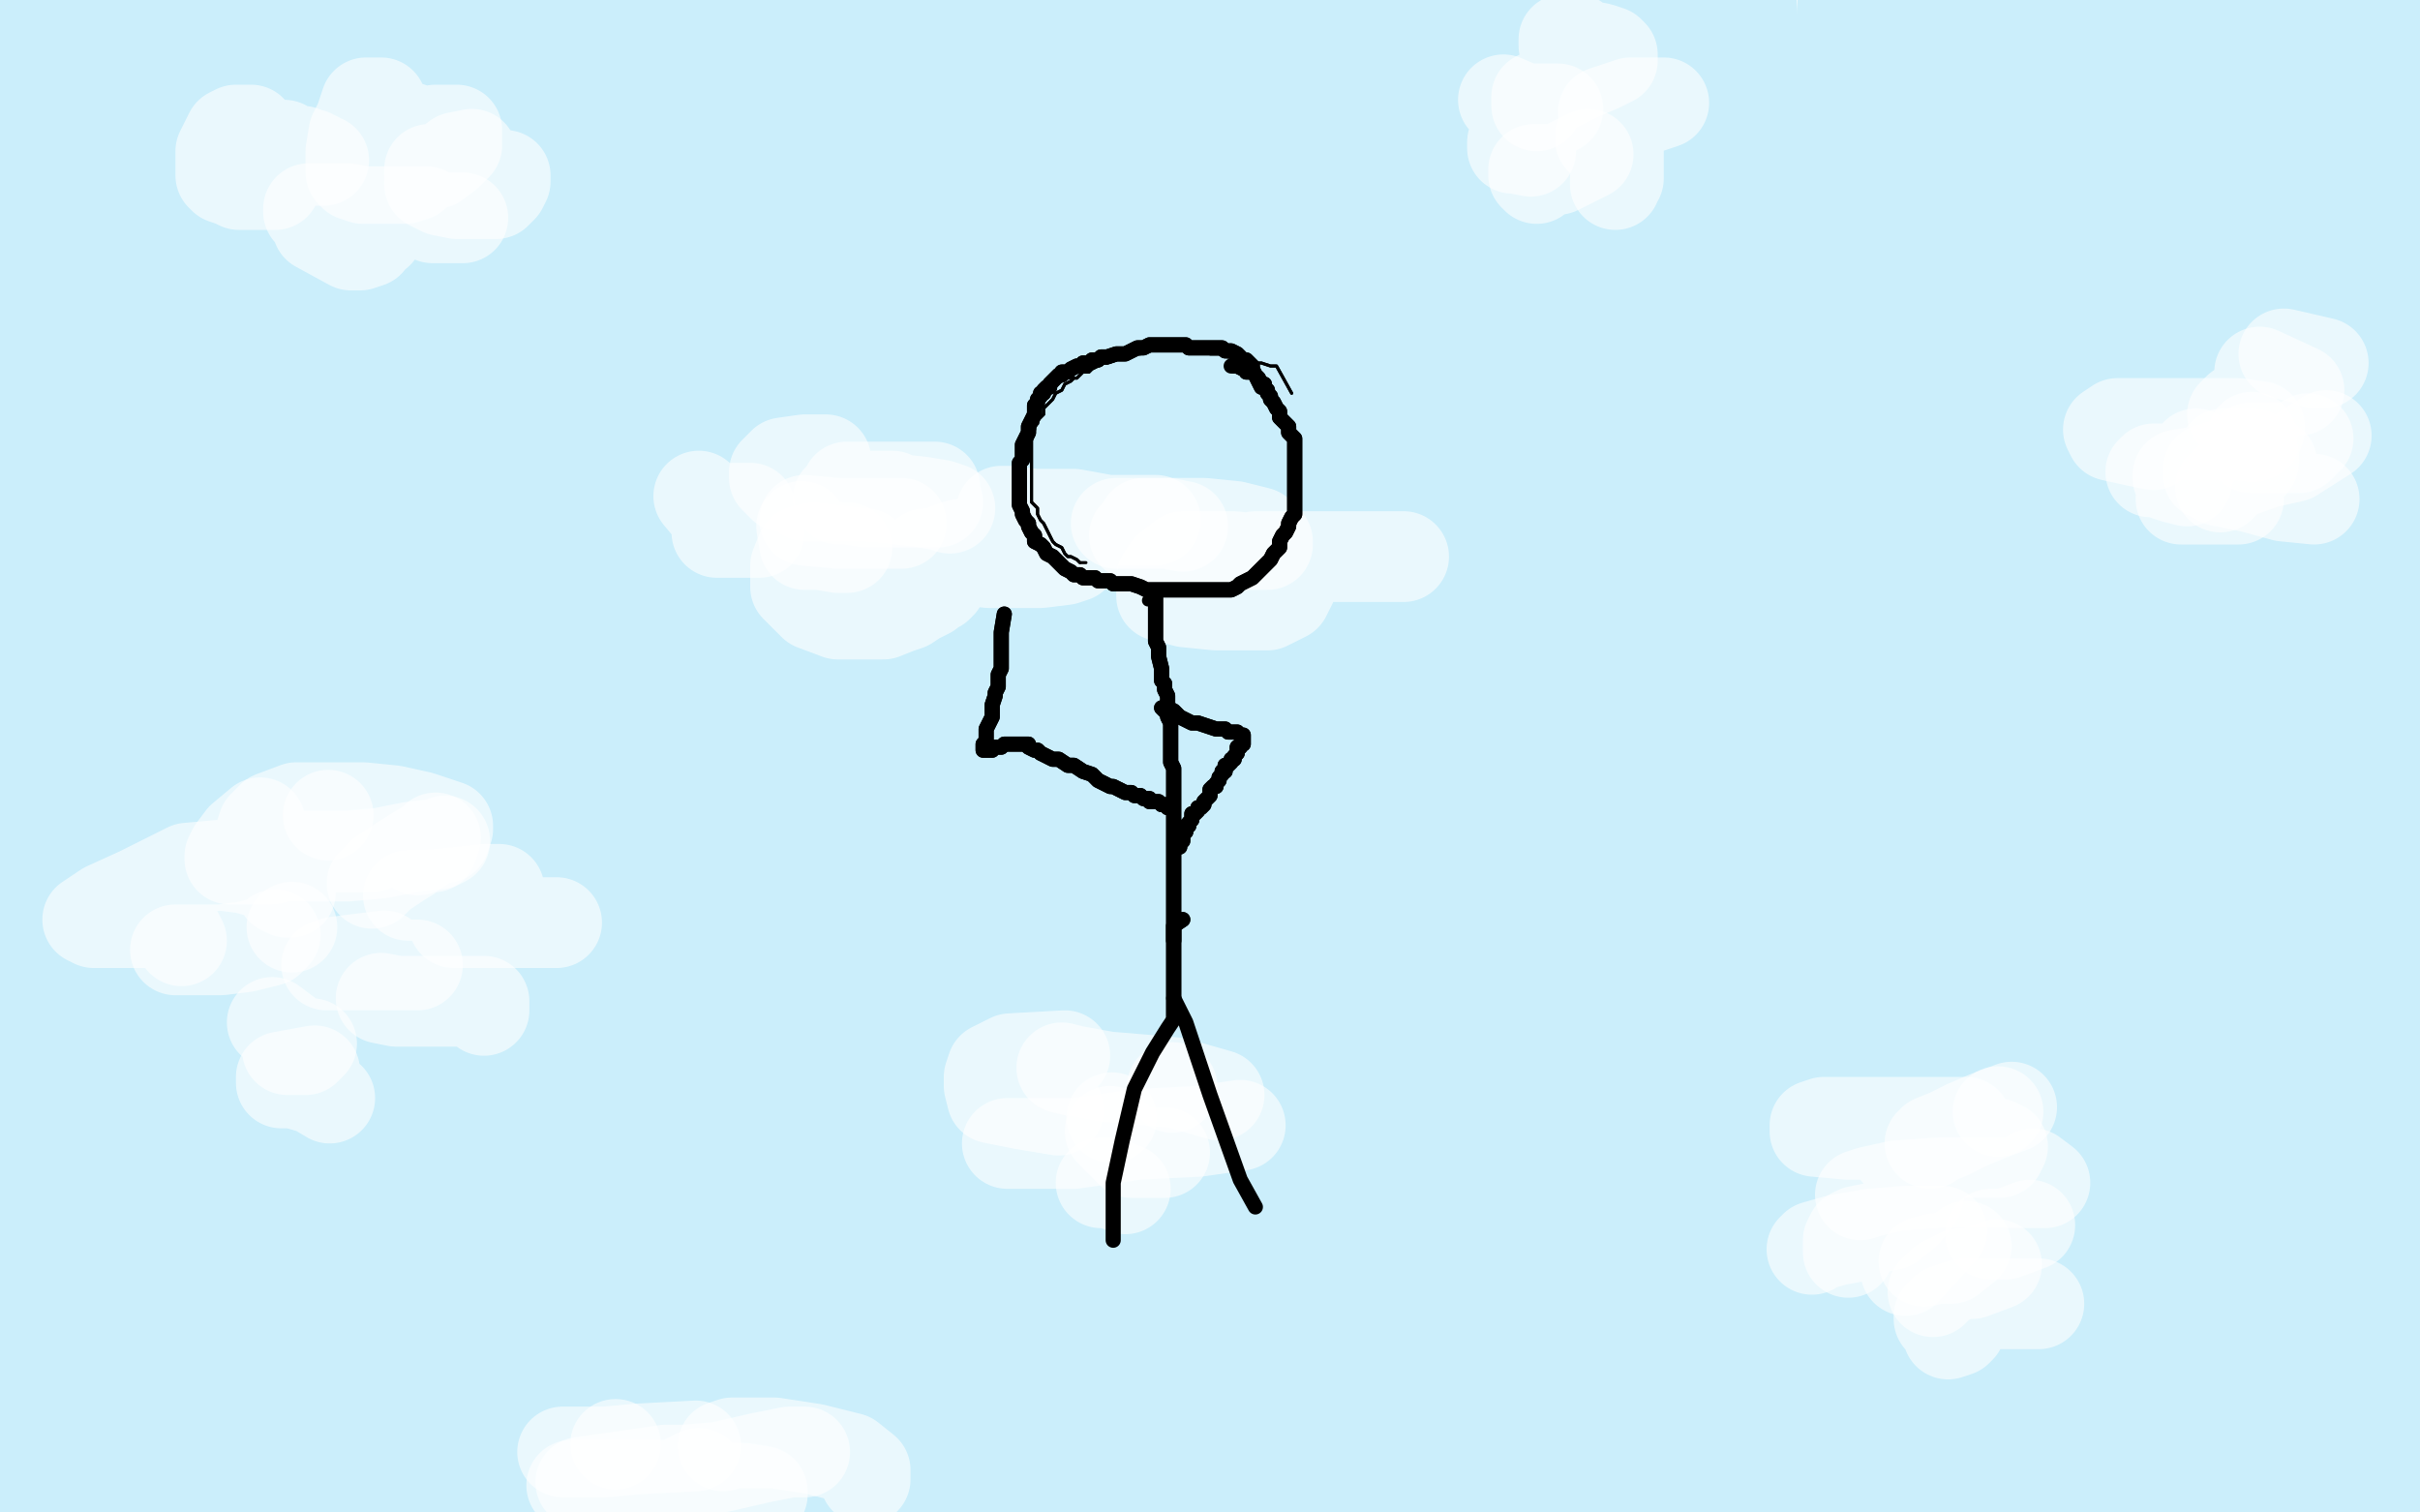 <?xml version="1.0" standalone="no"?>
<!DOCTYPE svg PUBLIC "-//W3C//DTD SVG 1.1//EN"
"http://www.w3.org/Graphics/SVG/1.1/DTD/svg11.dtd">

<svg width="800" height="500" version="1.1" xmlns="http://www.w3.org/2000/svg" xmlns:xlink="http://www.w3.org/1999/xlink" style="stroke-antialiasing: false"><desc>This SVG has been created on https://colorillo.com/</desc><rect x='0' y='0' width='800' height='500' style='fill: rgb(255,255,255); stroke-width:0' /><polyline points="35,227 29,206 29,206 50,329 50,329 27,195 27,195 50,329 50,329 26,180 26,180 50,329 50,329 25,163 25,163 42,330 42,330 25,144 25,144 36,335 36,335 25,126 25,126 29,342 29,342 24,111 24,111 23,350 23,350 20,98 20,98 19,361 19,361 16,85 14,375 11,73 11,387 8,59 11,396 4,49 11,401 0,39 11,407 -4,29 11,414 -7,20 11,422 -10,11 11,433 -13,0 11,447 -16,-9 11,463 -19,-15 12,483 -22,-21 14,498 -24,-26 17,510 -25,-29 20,519 -25,-32 24,524 -25,-35 28,527 -22,-39 33,531 -13,-46 39,536 -2,-50 49,542 10,-50 61,548 26,-50 77,554 46,-50 95,560 68,-50 114,565 96,-50 136,569 122,-50 157,573 147,-50 180,576 170,-50 204,580 191,-50 226,582 214,-50 249,583 235,-50 269,583 255,-50 291,583 278,-50 313,583 299,-50 334,583 322,-50 357,580 348,-50 381,578 375,-50 404,575 404,-50 428,572 433,-50 452,569 463,-50 476,567 493,-50 502,565 520,-50 530,564 549,-50 558,562 578,-50 589,561 611,-50 619,561 643,-50 648,561 672,-50 675,561 701,-50 701,561 728,-50 728,561 754,-50 753,561 776,-50 775,561 795,-50 794,561 816,-50 814,561 834,-50 832,562 852,-50 850,562 869,-50 867,562 884,-50 881,562 899,-50 893,562 913,-50 907,560 928,-50 919,560 944,-50 933,560 960,-50 945,561 978,-50 959,564" style="fill: none; stroke: #cbeefb; stroke-width: 30; stroke-linejoin: round; stroke-linecap: round; stroke-antialiasing: false; stroke-antialias: 0; opacity: 1.0"/>
<polyline points="35,227 29,206 29,206 50,329 50,329 27,195 27,195 50,329 50,329 26,180 26,180 50,329 50,329 25,163 25,163 42,330 42,330 25,144 25,144 36,335 36,335 25,126 25,126 29,342 29,342 24,111 24,111 23,350 23,350 20,98 20,98 19,361 16,85 14,375 11,73 11,387 8,59 11,396 4,49 11,401 0,39 11,407 -4,29 11,414 -7,20 11,422 -10,11 11,433 -13,0 11,447 -16,-9 11,463 -19,-15 12,483 -22,-21 14,498 -24,-26 17,510 -25,-29 20,519 -25,-32 24,524 -25,-35 28,527 -22,-39 33,531 -13,-46 39,536 -2,-50 49,542 10,-50 61,548 26,-50 77,554 46,-50 95,560 68,-50 114,565 96,-50 136,569 122,-50 157,573 147,-50 180,576 170,-50 204,580 191,-50 226,582 214,-50 249,583 235,-50 269,583 255,-50 291,583 278,-50 313,583 299,-50 334,583 322,-50 357,580 348,-50 381,578 375,-50 404,575 404,-50 428,572 433,-50 452,569 463,-50 476,567 493,-50 502,565 520,-50 530,564 549,-50 558,562 578,-50 589,561 611,-50 619,561 643,-50 648,561 672,-50 675,561 701,-50 701,561 728,-50 728,561 754,-50 753,561 776,-50 775,561 795,-50 794,561 816,-50 814,561 834,-50 832,562 852,-50 850,562 869,-50 867,562 884,-50 881,562 899,-50 893,562 913,-50 907,560 928,-50 919,560 944,-50 933,560 960,-50 945,561 978,-50 959,564 997,-50 971,564 1016,-50 984,565 1038,-50 996,567 1057,-50 1010,571 1086,-50 1024,573 1094,-50 1029,573" style="fill: none; stroke: #cbeefb; stroke-width: 30; stroke-linejoin: round; stroke-linecap: round; stroke-antialiasing: false; stroke-antialias: 0; opacity: 1.0"/>
<polyline points="84,49 83,43 83,43 81,43 81,43 79,43 79,43 78,43 78,43 76,44 76,44 75,46 75,46 74,48 73,50 73,52 73,54 73,55 73,57 73,58 74,59 77,60 79,61 82,61 84,61 86,61 87,61 88,61 89,61 90,61 91,61 92,59 93,58 93,57 94,56 94,54 94,53 94,52 94,51 94,50 94,49 94,48 95,49 96,50 97,50 98,50 99,50 100,50 100,51 101,51 102,51 103,51 104,52 105,52 105,53 106,53 107,53" style="fill: none; stroke: #ffffff; stroke-width: 30; stroke-linejoin: round; stroke-linecap: round; stroke-antialiasing: false; stroke-antialias: 0; opacity: 0.6"/>
<polyline points="125,47 126,34 126,34 123,34 123,34 121,34 121,34 120,37 120,37 119,40 119,40 117,44 116,50 116,54 116,57 117,58 120,59 123,59 127,59 131,59 134,59 137,58 138,55 139,52 140,49 140,46 138,43 135,42 131,41 129,41 127,41 126,41 125,43 124,45 124,48 124,51 124,53 126,54 129,55 134,55 139,55 144,54 148,51 151,48 151,46 151,44 151,43 150,43 147,43 144,43 142,44 141,46 141,47 141,48 141,49 141,51" style="fill: none; stroke: #ffffff; stroke-width: 30; stroke-linejoin: round; stroke-linecap: round; stroke-antialiasing: false; stroke-antialias: 0; opacity: 0.6"/>
<polyline points="160,57 156,51 156,51 151,52 151,52 147,55 147,55 143,58 143,58 142,60 142,60 142,61 142,61 146,63 151,64 156,64 160,64 164,64 166,62 167,60 167,58 162,57 157,56 151,56 147,56 144,56 142,56 142,58 143,61 147,63 153,64 157,64 161,64 164,64 165,63 165,61 165,59 164,59 162,59 161,59" style="fill: none; stroke: #ffffff; stroke-width: 30; stroke-linejoin: round; stroke-linecap: round; stroke-antialiasing: false; stroke-antialias: 0; opacity: 0.6"/>
<polyline points="105,75 116,81 116,81 119,81 119,81 122,80 122,80 123,78 123,78 125,77 125,77 126,75 126,75 126,73 126,72 123,70 120,70 115,69 111,69 106,69 104,69 102,69 102,70 106,70 111,70 116,70 120,70 125,70 131,70 136,70 141,70 142,71 143,71 143,72 144,72 146,72 150,72 153,72" style="fill: none; stroke: #ffffff; stroke-width: 30; stroke-linejoin: round; stroke-linecap: round; stroke-antialiasing: false; stroke-antialias: 0; opacity: 0.6"/>
<polyline points="231,164 236,170 236,170 242,170 242,170 246,170 246,170 248,169 248,169 248,168 248,168 247,168 243,168 240,169 237,172 237,174 237,176 241,176 245,176 249,176 250,176 251,176 250,176" style="fill: none; stroke: #ffffff; stroke-width: 30; stroke-linejoin: round; stroke-linecap: round; stroke-antialiasing: false; stroke-antialias: 0; opacity: 0.6"/>
<polyline points="280,164 289,164 289,164 294,164 294,164 297,164 297,164 299,164 299,164 299,162 299,162 295,161 290,161 285,161 281,161 280,161 280,163 284,164 291,165 298,166 306,166 309,166 310,166 307,166 304,166 295,166 286,166 280,165 277,165 280,165 283,165 291,165 299,165 305,165 308,164 309,162 309,161 307,161 303,161 297,161 292,161 289,161 289,163 292,164 299,164 303,164" style="fill: none; stroke: #ffffff; stroke-width: 30; stroke-linejoin: round; stroke-linecap: round; stroke-antialiasing: false; stroke-antialias: 0; opacity: 0.6"/>
<polyline points="266,156 273,152 273,152 266,152 266,152 259,153 259,153 256,156 256,156 256,158 256,158 259,161 259,161 268,162 277,164 285,164 292,164 295,164 292,164 284,164 275,164 268,164 266,164 267,164 275,164 285,164 296,165 305,166 311,167 314,168" style="fill: none; stroke: #ffffff; stroke-width: 30; stroke-linejoin: round; stroke-linecap: round; stroke-antialiasing: false; stroke-antialias: 0; opacity: 0.6"/>
<polyline points="266,172 277,173 277,173 280,173 280,173 288,173 288,173 295,173 295,173 298,173 298,173" style="fill: none; stroke: #ffffff; stroke-width: 30; stroke-linejoin: round; stroke-linecap: round; stroke-antialiasing: false; stroke-antialias: 0; opacity: 0.6"/>
<polyline points="265,174 266,180 266,180 271,180 271,180 277,181 277,181 280,181 280,181" style="fill: none; stroke: #ffffff; stroke-width: 30; stroke-linejoin: round; stroke-linecap: round; stroke-antialiasing: false; stroke-antialias: 0; opacity: 0.6"/>
<polyline points="286,183 269,181 269,181 265,182 265,182 263,187 263,187 263,194 263,194 269,200 269,200 277,203 277,203 285,203 292,203 297,201 300,200 303,198 305,197 307,196 308,195 310,194 311,193 311,192 311,191 311,188 310,187 309,186 308,185 307,184 306,183 307,183 310,183 318,185 327,186 336,186 344,186 352,185 355,184 355,182 353,181 345,180 337,180 329,180 322,180 317,180 314,181 314,182 316,182 325,183 334,183 342,183 349,183 353,181 353,178 353,175 347,172 340,170 334,169 332,169 331,169 334,169 342,170 355,170 366,172 374,172 380,172 382,172" style="fill: none; stroke: #ffffff; stroke-width: 30; stroke-linejoin: round; stroke-linecap: round; stroke-antialiasing: false; stroke-antialias: 0; opacity: 0.6"/>
<polyline points="369,173 380,173 380,173 386,173 386,173 391,174 391,174" style="fill: none; stroke: #ffffff; stroke-width: 30; stroke-linejoin: round; stroke-linecap: round; stroke-antialiasing: false; stroke-antialias: 0; opacity: 0.6"/>
<polyline points="375,177 390,180 390,180 399,180 399,180 409,180 409,180 416,180 416,180 419,180 419,180 419,179 419,179 416,176 408,174 398,173 387,173 378,173" style="fill: none; stroke: #ffffff; stroke-width: 30; stroke-linejoin: round; stroke-linecap: round; stroke-antialiasing: false; stroke-antialias: 0; opacity: 0.6"/>
<polyline points="399,187 413,187 413,187 417,187 417,187 417,186 417,186 416,185 416,185 408,184 408,184 399,184 399,184 391,184 386,188 384,191 384,194 384,197 392,199 402,200 411,200 419,200 425,197 427,193 427,189 425,186 420,185 416,184 415,184 416,184 425,184 436,184 448,184 459,184 464,184" style="fill: none; stroke: #ffffff; stroke-width: 30; stroke-linejoin: round; stroke-linecap: round; stroke-antialiasing: false; stroke-antialias: 0; opacity: 0.6"/>
<polyline points="86,272 80,277 80,277 77,281 77,281 76,283 76,283 76,284 76,284 78,284 78,284 84,284 84,284 87,284 90,284 90,283 90,281 89,281 87,281 84,282 84,283 86,283 89,283 95,283 100,283 103,283 104,283 103,283 102,283 103,283 106,283 115,283 126,282 136,280 145,279 147,278" style="fill: none; stroke: #ffffff; stroke-width: 30; stroke-linejoin: round; stroke-linecap: round; stroke-antialiasing: false; stroke-antialias: 0; opacity: 0.6"/>
<polyline points="138,281 144,277 144,277 147,277 147,277 148,274 148,274 148,273 148,273 139,270 139,270 130,268 130,268 120,267 109,267 98,267 90,270 87,273 86,276 89,277 97,278 105,278 111,278 114,279 117,280 120,280 123,280 122,280 117,280 114,280 110,280 105,280 100,281 95,284 93,288 93,292 93,294 95,295 96,295 94,293 88,289 81,287 73,286 62,287 46,295 35,300 29,304 31,305 34,305 43,305 51,305 56,307 59,309 60,311" style="fill: none; stroke: #ffffff; stroke-width: 30; stroke-linejoin: round; stroke-linecap: round; stroke-antialiasing: false; stroke-antialias: 0; opacity: 0.6"/>
<polyline points="59,314 58,314 58,314 64,314 64,314 73,314 73,314 81,313 81,313 89,311 89,311 91,309 91,309" style="fill: none; stroke: #ffffff; stroke-width: 30; stroke-linejoin: round; stroke-linecap: round; stroke-antialiasing: false; stroke-antialias: 0; opacity: 0.6"/>
<circle cx="96.5" cy="306.5" r="15" style="fill: #ffffff; stroke-antialiasing: false; stroke-antialias: 0; opacity: 0.6"/>
<circle cx="108.5" cy="269.5" r="15" style="fill: #ffffff; stroke-antialiasing: false; stroke-antialias: 0; opacity: 0.6"/>
<polyline points="144,277 143,280 143,280 140,280 140,280 132,285 132,285 126,289 126,289 123,292 123,292" style="fill: none; stroke: #ffffff; stroke-width: 30; stroke-linejoin: round; stroke-linecap: round; stroke-antialiasing: false; stroke-antialias: 0; opacity: 0.6"/>
<polyline points="135,296 141,296 151,295 160,294 164,294 165,294 164,294 160,297 155,300 151,302 150,304 150,305 153,305 162,305 172,305 180,305 184,305" style="fill: none; stroke: #ffffff; stroke-width: 30; stroke-linejoin: round; stroke-linecap: round; stroke-antialiasing: false; stroke-antialias: 0; opacity: 0.6"/>
<polyline points="127,316 111,318 111,318 108,319 108,319 114,319 114,319 123,319 123,319 131,319 131,319 138,319" style="fill: none; stroke: #ffffff; stroke-width: 30; stroke-linejoin: round; stroke-linecap: round; stroke-antialiasing: false; stroke-antialias: 0; opacity: 0.6"/>
<polyline points="126,330 131,331 131,331 139,331 139,331 150,331 150,331 157,331 157,331 160,331 160,331 160,334 160,334" style="fill: none; stroke: #ffffff; stroke-width: 30; stroke-linejoin: round; stroke-linecap: round; stroke-antialiasing: false; stroke-antialias: 0; opacity: 0.6"/>
<polyline points="104,354 93,356 93,356 93,357 93,357 93,358 93,358 97,358 97,358 104,360 104,360 109,363 109,363" style="fill: none; stroke: #ffffff; stroke-width: 30; stroke-linejoin: round; stroke-linecap: round; stroke-antialiasing: false; stroke-antialias: 0; opacity: 0.6"/>
<polyline points="90,338 98,344 98,344 97,344 97,344 95,345 95,345 95,347 95,347 96,347 96,347 98,347 98,347 101,347 103,345" style="fill: none; stroke: #ffffff; stroke-width: 30; stroke-linejoin: round; stroke-linecap: round; stroke-antialiasing: false; stroke-antialias: 0; opacity: 0.6"/>
<polyline points="333,378 355,378 355,378 376,375 376,375 396,374 396,374 410,372 410,372" style="fill: none; stroke: #ffffff; stroke-width: 30; stroke-linejoin: round; stroke-linecap: round; stroke-antialiasing: false; stroke-antialias: 0; opacity: 0.6"/>
<circle cx="387.5" cy="359.5" r="15" style="fill: #ffffff; stroke-antialiasing: false; stroke-antialias: 0; opacity: 0.6"/>
<polyline points="352,349 334,350 334,350 328,353 328,353 327,356 327,356 327,359 327,359 328,363 328,363 338,365 338,365 350,367" style="fill: none; stroke: #ffffff; stroke-width: 30; stroke-linejoin: round; stroke-linecap: round; stroke-antialiasing: false; stroke-antialias: 0; opacity: 0.6"/>
<circle cx="367.5" cy="369.5" r="15" style="fill: #ffffff; stroke-antialiasing: false; stroke-antialias: 0; opacity: 0.6"/>
<polyline points="403,362 389,358 389,358 378,357 378,357 366,356 366,356 355,354 355,354 351,353 351,353" style="fill: none; stroke: #ffffff; stroke-width: 30; stroke-linejoin: round; stroke-linecap: round; stroke-antialiasing: false; stroke-antialias: 0; opacity: 0.6"/>
<polyline points="367,374 374,381 374,381 378,381 378,381 384,381 384,381 385,381 385,381" style="fill: none; stroke: #ffffff; stroke-width: 30; stroke-linejoin: round; stroke-linecap: round; stroke-antialiasing: false; stroke-antialias: 0; opacity: 0.6"/>
<polyline points="364,391 367,391 372,393" style="fill: none; stroke: #ffffff; stroke-width: 30; stroke-linejoin: round; stroke-linecap: round; stroke-antialiasing: false; stroke-antialias: 0; opacity: 0.6"/>
<polyline points="497,33 504,36 504,36 505,36 505,36 509,36 509,36 512,36 512,36 514,36 514,36 515,36 514,36 510,37 506,39 503,41 502,44 500,47 500,49 501,49 506,50" style="fill: none; stroke: #ffffff; stroke-width: 30; stroke-linejoin: round; stroke-linecap: round; stroke-antialiasing: false; stroke-antialias: 0; opacity: 0.6"/>
<polyline points="525,51 515,56 515,56 513,56 513,56 508,56 508,56 507,56 507,56 507,58 507,58 508,59 508,59" style="fill: none; stroke: #ffffff; stroke-width: 30; stroke-linejoin: round; stroke-linecap: round; stroke-antialiasing: false; stroke-antialias: 0; opacity: 0.6"/>
<polyline points="530,37 539,34 539,34 544,34 544,34 547,34 547,34 550,34 544,36 538,39 533,42 530,44 529,45 529,46 531,46 533,47 535,49 535,51 535,53 535,55 535,57 535,58 535,59 534,59 534,60 534,61" style="fill: none; stroke: #ffffff; stroke-width: 30; stroke-linejoin: round; stroke-linecap: round; stroke-antialiasing: false; stroke-antialias: 0; opacity: 0.6"/>
<polyline points="528,20 521,13 521,13 517,13 517,13 517,14 517,14 517,15 517,15 524,15 524,15 529,16 529,16 532,17 533,18 533,20 529,22 522,25 514,29 508,32 508,34 508,35" style="fill: none; stroke: #ffffff; stroke-width: 30; stroke-linejoin: round; stroke-linecap: round; stroke-antialiasing: false; stroke-antialias: 0; opacity: 0.6"/>
<polyline points="710,143 727,144 727,144 736,144 736,144 743,144 743,144 746,144 746,144 747,142 747,142 747,141 747,141 740,140 730,140 718,140 707,140 700,140 697,142 698,144 707,146 712,147" style="fill: none; stroke: #ffffff; stroke-width: 30; stroke-linejoin: round; stroke-linecap: round; stroke-antialiasing: false; stroke-antialias: 0; opacity: 0.6"/>
<polyline points="726,150 724,155 724,155 717,155 712,155 711,156 713,156 719,158 723,159" style="fill: none; stroke: #ffffff; stroke-width: 30; stroke-linejoin: round; stroke-linecap: round; stroke-antialiasing: false; stroke-antialias: 0; opacity: 0.6"/>
<polyline points="728,162 726,165 726,165 724,165 724,165 722,165 722,165 721,165 721,165 722,165 724,165 729,165 735,165 739,165 740,165 739,164 736,164 730,161 724,160 721,158 720,158 720,157 726,156 733,155 740,154 743,153 745,153 745,151 745,150 743,150 740,150 737,150 735,150" style="fill: none; stroke: #ffffff; stroke-width: 30; stroke-linejoin: round; stroke-linecap: round; stroke-antialiasing: false; stroke-antialias: 0; opacity: 0.6"/>
<circle cx="744.5" cy="144.5" r="15" style="fill: #ffffff; stroke-antialiasing: false; stroke-antialias: 0; opacity: 0.6"/>
<polyline points="763,145 760,148 760,148 754,148 754,148 747,148 747,148 744,148 744,148" style="fill: none; stroke: #ffffff; stroke-width: 30; stroke-linejoin: round; stroke-linecap: round; stroke-antialiasing: false; stroke-antialias: 0; opacity: 0.6"/>
<polyline points="751,153 740,154 740,154 733,154 733,154 730,155 730,155 730,157 730,157 734,159 734,159 744,161 744,161 755,164 765,165" style="fill: none; stroke: #ffffff; stroke-width: 30; stroke-linejoin: round; stroke-linecap: round; stroke-antialiasing: false; stroke-antialias: 0; opacity: 0.6"/>
<polyline points="755,117 768,120 768,120 765,120 765,120" style="fill: none; stroke: #ffffff; stroke-width: 30; stroke-linejoin: round; stroke-linecap: round; stroke-antialiasing: false; stroke-antialias: 0; opacity: 0.6"/>
<polyline points="747,123 760,129 760,129 751,130 751,130 744,133 744,133 740,135 740,135 738,137 738,137" style="fill: none; stroke: #ffffff; stroke-width: 30; stroke-linejoin: round; stroke-linecap: round; stroke-antialiasing: false; stroke-antialias: 0; opacity: 0.6"/>
<polyline points="769,144 758,151 758,151 749,153 749,153 738,157 738,157 734,161 734,161" style="fill: none; stroke: #ffffff; stroke-width: 30; stroke-linejoin: round; stroke-linecap: round; stroke-antialiasing: false; stroke-antialias: 0; opacity: 0.6"/>
<polyline points="650,371 634,371 634,371 622,371 622,371 611,371 611,371 603,371 603,371 600,372 600,372 600,374 600,374 611,375 611,375 627,375 642,375 654,377 660,378 662,379 661,381 651,381 640,381 631,381 627,381 629,381 633,383 635,384 635,387 635,389 635,392 634,396 630,401 625,405 619,406 614,407 612,408 611,410 611,413 611,414" style="fill: none; stroke: #ffffff; stroke-width: 30; stroke-linejoin: round; stroke-linecap: round; stroke-antialiasing: false; stroke-antialias: 0; opacity: 0.6"/>
<polyline points="630,420 642,407 642,407 630,407 630,407 618,408 618,408 607,410 607,410 600,412 600,412 599,413 599,413" style="fill: none; stroke: #ffffff; stroke-width: 30; stroke-linejoin: round; stroke-linecap: round; stroke-antialiasing: false; stroke-antialias: 0; opacity: 0.6"/>
<circle cx="660.5" cy="367.5" r="15" style="fill: #ffffff; stroke-antialiasing: false; stroke-antialias: 0; opacity: 0.6"/>
<polyline points="665,366 657,369 657,369 650,372 650,372 644,375 644,375 639,377 639,377 638,378 638,378" style="fill: none; stroke: #ffffff; stroke-width: 30; stroke-linejoin: round; stroke-linecap: round; stroke-antialiasing: false; stroke-antialias: 0; opacity: 0.6"/>
<polyline points="672,388 676,391 676,391 670,391 670,391 655,391 655,391 641,391 641,391 627,392 627,392 618,394 618,394 615,395 615,395" style="fill: none; stroke: #ffffff; stroke-width: 30; stroke-linejoin: round; stroke-linecap: round; stroke-antialiasing: false; stroke-antialias: 0; opacity: 0.6"/>
<polyline points="650,412 645,416 645,416 640,416 640,416 636,417 636,417" style="fill: none; stroke: #ffffff; stroke-width: 30; stroke-linejoin: round; stroke-linecap: round; stroke-antialiasing: false; stroke-antialias: 0; opacity: 0.6"/>
<polyline points="660,418 652,421 652,421 648,421 648,421 642,424 642,424 639,427 639,427" style="fill: none; stroke: #ffffff; stroke-width: 30; stroke-linejoin: round; stroke-linecap: round; stroke-antialiasing: false; stroke-antialias: 0; opacity: 0.6"/>
<polyline points="674,431 661,431 661,431 657,431 657,431 649,431 649,431 643,433 643,433 641,435 641,435 641,436 641,436 642,437 646,438 648,438 648,439 647,440 644,441" style="fill: none; stroke: #ffffff; stroke-width: 30; stroke-linejoin: round; stroke-linecap: round; stroke-antialiasing: false; stroke-antialias: 0; opacity: 0.6"/>
<polyline points="671,405 663,408 663,408 661,408 661,408 658,408 658,408" style="fill: none; stroke: #ffffff; stroke-width: 30; stroke-linejoin: round; stroke-linecap: round; stroke-antialiasing: false; stroke-antialias: 0; opacity: 0.6"/>
<circle cx="203.5" cy="477.5" r="15" style="fill: #ffffff; stroke-antialiasing: false; stroke-antialias: 0; opacity: 0.6"/>
<polyline points="231,487 201,502 201,502 205,502 205,502 213,502 213,502 222,502 222,502 231,500 231,500 238,499 238,499 244,497 244,497 248,496 250,495 252,494 252,493 246,492 236,492 223,491 211,491 200,491 192,491 189,491" style="fill: none; stroke: #ffffff; stroke-width: 30; stroke-linejoin: round; stroke-linecap: round; stroke-antialiasing: false; stroke-antialias: 0; opacity: 0.6"/>
<polyline points="192,490 220,486 220,486 226,486 226,486 238,485 238,485 251,482 251,482 261,480 261,480 266,480 266,480" style="fill: none; stroke: #ffffff; stroke-width: 30; stroke-linejoin: round; stroke-linecap: round; stroke-antialiasing: false; stroke-antialias: 0; opacity: 0.6"/>
<polyline points="230,478 211,479 211,479 200,480 200,480 190,480 190,480 186,480 186,480" style="fill: none; stroke: #ffffff; stroke-width: 30; stroke-linejoin: round; stroke-linecap: round; stroke-antialiasing: false; stroke-antialias: 0; opacity: 0.6"/>
<polyline points="239,478 242,477 242,477 256,477 256,477 269,479 269,479 281,482 281,482 286,486 286,486 286,489 286,489" style="fill: none; stroke: #ffffff; stroke-width: 30; stroke-linejoin: round; stroke-linecap: round; stroke-antialiasing: false; stroke-antialias: 0; opacity: 0.6"/>
<polyline points="427,130 422,121 422,121 421,121 421,121 420,121 420,121 417,120 417,120 415,120 415,120 413,119 413,119 412,119 412,119 410,118 410,118 408,118 406,118 403,117 400,117 398,116 396,116 393,116 391,116 389,116 387,116 385,116 383,116 381,116 379,116 377,117 375,117 373,118 371,118 369,119 366,120 365,120 363,121 361,122 360,123 358,123 356,125 355,125 354,126 352,127 351,129 349,130 348,132 347,133 345,135 345,137 343,139 343,140 342,141 342,142 341,144 341,145 341,147 341,148 341,150 341,151 341,153 341,155 341,157 341,158 341,160 341,162 341,163 341,164 341,166 342,167 343,168 343,169 343,170 344,172 345,173 346,175 347,177 348,179 349,180 351,181 352,183 353,184 354,184 356,185 357,186" style="fill: none; stroke: #000000; stroke-width: 1; stroke-linejoin: round; stroke-linecap: round; stroke-antialiasing: false; stroke-antialias: 0; opacity: 1.0"/>
<polyline points="427,130 422,121 422,121 421,121 421,121 420,121 420,121 417,120 417,120 415,120 415,120 413,119 413,119 412,119 412,119 410,118 408,118 406,118 403,117 400,117 398,116 396,116 393,116 391,116 389,116 387,116 385,116 383,116 381,116 379,116 377,117 375,117 373,118 371,118 369,119 366,120 365,120 363,121 361,122 360,123 358,123 356,125 355,125 354,126 352,127 351,129 349,130 348,132 347,133 345,135 345,137 343,139 343,140 342,141 342,142 341,144 341,145 341,147 341,148 341,150 341,151 341,153 341,155 341,157 341,158 341,160 341,162 341,163 341,164 341,166 342,167 343,168 343,169 343,170 344,172 345,173 346,175 347,177 348,179 349,180 351,181 352,183 353,184 354,184 356,185 357,186 358,186 359,186" style="fill: none; stroke: #000000; stroke-width: 1; stroke-linejoin: round; stroke-linecap: round; stroke-antialiasing: false; stroke-antialias: 0; opacity: 1.0"/>
<polyline points="417,128 414,122 414,122 414,121 414,121 413,120 413,120 412,119 412,119 411,119 411,119 410,118 410,118 409,117 407,116 405,116 404,115 402,115 401,115 400,115 398,115 396,115 394,115 393,115 392,114 390,114 389,114 387,114 386,114 384,114 382,114 380,114 378,115 376,115 374,116 372,117 369,117 366,118 364,118 363,119 362,119 361,119 360,120 359,120 358,120 358,121 356,121 354,122 353,123 352,123 351,123 351,124 350,124 349,125 348,126 347,127 347,128 346,128 345,129 345,130 344,130 344,131 343,132 343,133 342,134 342,136 342,137 341,139 340,141 340,143 339,145 338,147 338,149 338,150 338,152 337,153 337,154 337,156 337,158 337,160 337,162 337,164 337,165 337,167 338,169 338,170 339,172 340,173 340,174 341,176 342,177 342,179 344,180 345,181 346,183 348,184 349,185 351,187 352,188 354,189 355,190 357,190 358,191 360,191 362,191 363,192 365,192 367,192 368,193 370,193 372,193 374,193 377,194 379,195 382,195 384,195 387,195 390,195 393,195 395,195 397,195 399,195 402,195 404,195 405,195 407,195 409,194 410,193 412,192 414,191 416,189 418,187 420,185 421,183 423,181 423,179 424,177 425,176 426,174 426,173 427,171 428,170 428,168 428,166 428,165 428,163 428,161 428,160 428,158 428,157 428,156 428,154 428,152 428,150 428,149 428,147 428,145 427,144 426,143 426,141 424,139 423,138 423,136 422,135 421,133 420,132 420,131 419,130 419,129 418,128 418,127 417,127 416,125 415,124 414,123 412,123 412,122 411,122 409,121 408,121" style="fill: none; stroke: #000000; stroke-width: 5; stroke-linejoin: round; stroke-linecap: round; stroke-antialiasing: false; stroke-antialias: 0; opacity: 1.0"/>
<polyline points="417,128 414,122 414,122 414,121 414,121 413,120 413,120 412,119 412,119 411,119 411,119 410,118 409,117 407,116 405,116 404,115 402,115 401,115 400,115 398,115 396,115 394,115 393,115 392,114 390,114 389,114 387,114 386,114 384,114 382,114 380,114 378,115 376,115 374,116 372,117 369,117 366,118 364,118 363,119 362,119 361,119 360,120 359,120 358,120 358,121 356,121 354,122 353,123 352,123 351,123 351,124 350,124 349,125 348,126 347,127 347,128 346,128 345,129 345,130 344,130 344,131 343,132 343,133 342,134 342,136 342,137 341,139 340,141 340,143 339,145 338,147 338,149 338,150 338,152 337,153 337,154 337,156 337,158 337,160 337,162 337,164 337,165 337,167 338,169 338,170 339,172 340,173 340,174 341,176 342,177 342,179 344,180 345,181 346,183 348,184 349,185 351,187 352,188 354,189 355,190 357,190 358,191 360,191 362,191 363,192 365,192 367,192 368,193 370,193 372,193 374,193 377,194 379,195 382,195 384,195 387,195 390,195 393,195 395,195 397,195 399,195 402,195 404,195 405,195 407,195 409,194 410,193 412,192 414,191 416,189 418,187 420,185 421,183 423,181 423,179 424,177 425,176 426,174 426,173 427,171 428,170 428,168 428,166 428,165 428,163 428,161 428,160 428,158 428,157 428,156 428,154 428,152 428,150 428,149 428,147 428,145 427,144 426,143 426,141 424,139 423,138 423,136 422,135 421,133 420,132 420,131 419,130 419,129 418,128 418,127 417,127 416,125 415,124 414,123 412,123 412,122 411,122 409,121 408,121 407,121" style="fill: none; stroke: #000000; stroke-width: 5; stroke-linejoin: round; stroke-linecap: round; stroke-antialiasing: false; stroke-antialias: 0; opacity: 1.0"/>
<circle cx="379.5" cy="198.5" r="2" style="fill: #000000; stroke-antialiasing: false; stroke-antialias: 0; opacity: 1.0"/>
<polyline points="382,197 382,198 382,198 382,199 382,199 382,200 382,200 382,201 382,201 382,202 382,202 382,203 382,203 382,204 382,204 382,205 382,207 382,209 382,210 382,212 383,214 383,217 384,221 384,223 384,225 385,226 385,227 385,228 386,230 386,231 386,233 386,235 386,236 386,237 387,239 387,240 387,241 387,243 387,245 387,247 387,250 387,252 388,254 388,257 388,259 388,262 388,265 388,268 388,271 388,274 388,276 388,278 388,280 388,283 388,285 388,287 388,290 388,293 388,295 388,297 388,299 388,300 388,301 388,302 388,303 388,304 388,305 388,307 388,309 388,310 388,311" style="fill: none; stroke: #000000; stroke-width: 5; stroke-linejoin: round; stroke-linecap: round; stroke-antialiasing: false; stroke-antialias: 0; opacity: 1.0"/>
<polyline points="382,197 382,198 382,198 382,199 382,199 382,200 382,200 382,201 382,201 382,202 382,202 382,203 382,203 382,204 382,205 382,207 382,209 382,210 382,212 383,214 383,217 384,221 384,223 384,225 385,226 385,227 385,228 386,230 386,231 386,233 386,235 386,236 386,237 387,239 387,240 387,241 387,243 387,245 387,247 387,250 387,252 388,254 388,257 388,259 388,262 388,265 388,268 388,271 388,274 388,276 388,278 388,280 388,283 388,285 388,287 388,290 388,293 388,295 388,297 388,299 388,300 388,301 388,302 388,303 388,304 388,305 388,307 388,309 388,310 388,311" style="fill: none; stroke: #000000; stroke-width: 5; stroke-linejoin: round; stroke-linecap: round; stroke-antialiasing: false; stroke-antialias: 0; opacity: 1.0"/>
<polyline points="385,235 384,234 384,234 385,234 385,234 386,234 386,234 388,235 388,235 389,236 390,237 392,238 394,239 396,239 399,240 402,241 405,241 406,242 408,242 409,242 410,243 411,243 411,244 411,245 411,246 410,246 410,247 409,247 409,248 409,249 408,250 408,251 407,251 407,252 406,253 405,253 405,255 404,255 404,256 403,257 403,258 402,259 402,260 401,260 400,261 400,262 400,263 399,264 398,265 398,266 397,267 396,267 396,268 395,269 394,269 394,270 394,271 393,272 393,273 392,273 392,274 392,275 391,275 391,276 391,277 391,278 390,278 390,279 390,280" style="fill: none; stroke: #000000; stroke-width: 5; stroke-linejoin: round; stroke-linecap: round; stroke-antialiasing: false; stroke-antialias: 0; opacity: 1.0"/>
<polyline points="385,235 384,234 384,234 385,234 385,234 386,234 386,234 388,235 389,236 390,237 392,238 394,239 396,239 399,240 402,241 405,241 406,242 408,242 409,242 410,243 411,243 411,244 411,245 411,246 410,246 410,247 409,247 409,248 409,249 408,250 408,251 407,251 407,252 406,253 405,253 405,255 404,255 404,256 403,257 403,258 402,259 402,260 401,260 400,261 400,262 400,263 399,264 398,265 398,266 397,267 396,267 396,268 395,269 394,269 394,270 394,271 393,272 393,273 392,273 392,274 392,275 391,275 391,276 391,277 391,278 390,278 390,279 390,280" style="fill: none; stroke: #000000; stroke-width: 5; stroke-linejoin: round; stroke-linecap: round; stroke-antialiasing: false; stroke-antialias: 0; opacity: 1.0"/>
<polyline points="332,203 331,209 331,209 331,211 331,211 331,212 331,212 331,214 331,214 331,216 331,216 331,218 331,218 331,221 331,221 330,223 330,225 330,227 329,229 329,230 328,233 328,235 328,237 327,239 326,241 326,243 326,244 326,245 325,246 325,247 325,248 326,248 327,248 328,248 328,247 329,247 330,247 331,247 332,246 333,246 334,246 335,246 336,246 337,246 338,246 339,246 340,246 340,247 342,248 343,248 344,249 346,250 348,251 350,251 353,253 355,253 358,255 361,256 363,258 365,259 367,260 368,260 370,261 372,262 374,262 375,263 377,263 378,264 379,264 380,264 380,265 381,265 382,265 383,265 384,266 385,266 386,266 386,267" style="fill: none; stroke: #000000; stroke-width: 5; stroke-linejoin: round; stroke-linecap: round; stroke-antialiasing: false; stroke-antialias: 0; opacity: 1.0"/>
<polyline points="332,203 331,209 331,209 331,211 331,211 331,212 331,212 331,214 331,214 331,216 331,216 331,218 331,218 331,221 330,223 330,225 330,227 329,229 329,230 328,233 328,235 328,237 327,239 326,241 326,243 326,244 326,245 325,246 325,247 325,248 326,248 327,248 328,248 328,247 329,247 330,247 331,247 332,246 333,246 334,246 335,246 336,246 337,246 338,246 339,246 340,246 340,247 342,248 343,248 344,249 346,250 348,251 350,251 353,253 355,253 358,255 361,256 363,258 365,259 367,260 368,260 370,261 372,262 374,262 375,263 377,263 378,264 379,264 380,264 380,265 381,265 382,265 383,265 384,266 385,266 386,266 386,267" style="fill: none; stroke: #000000; stroke-width: 5; stroke-linejoin: round; stroke-linecap: round; stroke-antialiasing: false; stroke-antialias: 0; opacity: 1.0"/>
<polyline points="391,304 388,306 388,306 388,308 388,308 388,311 388,311 388,313 388,313 388,316 388,316 388,318 388,318 388,322 388,322 388,325 388,329 388,332 388,334 388,336 388,337" style="fill: none; stroke: #000000; stroke-width: 5; stroke-linejoin: round; stroke-linecap: round; stroke-antialiasing: false; stroke-antialias: 0; opacity: 1.0"/>
<polyline points="391,304 388,306 388,306 388,308 388,308 388,311 388,311 388,313 388,313 388,316 388,316 388,318 388,318 388,322 388,325 388,329 388,332 388,334 388,336 388,337 386,340 381,348 375,360 371,377 368,391 368,404 368,410" style="fill: none; stroke: #000000; stroke-width: 5; stroke-linejoin: round; stroke-linecap: round; stroke-antialiasing: false; stroke-antialias: 0; opacity: 1.0"/>
<polyline points="388,330 390,334 390,334 392,338 392,338 400,362 400,362 410,390 410,390 415,399 415,399" style="fill: none; stroke: #000000; stroke-width: 5; stroke-linejoin: round; stroke-linecap: round; stroke-antialiasing: false; stroke-antialias: 0; opacity: 1.0"/>
</svg>
